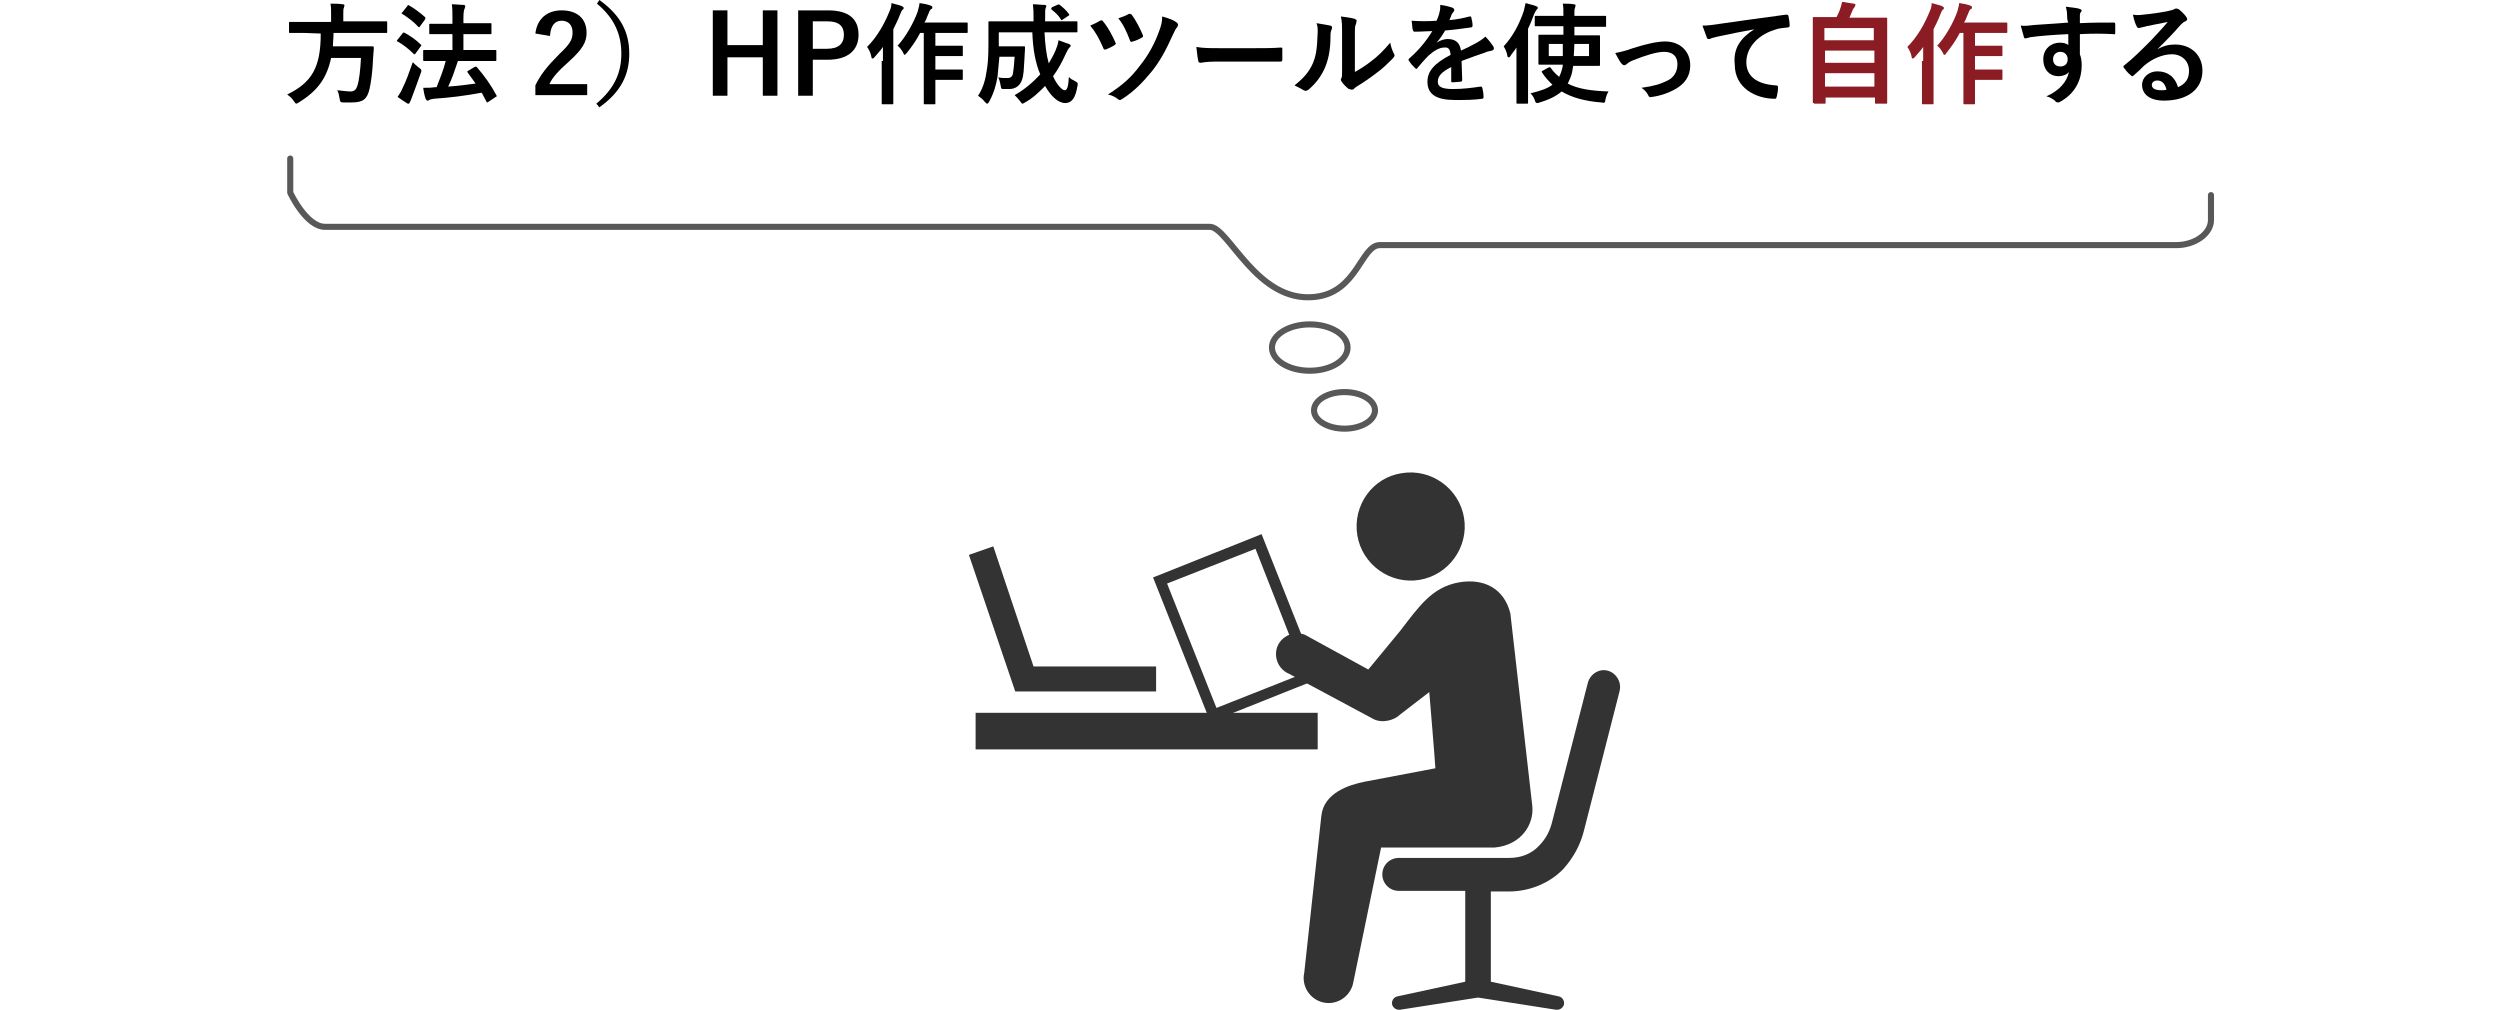 <?xml version="1.0" encoding="utf-8"?>
<!-- Generator: Adobe Illustrator 24.3.0, SVG Export Plug-In . SVG Version: 6.00 Build 0)  -->
<svg version="1.1" id="レイヤー_1" xmlns="http://www.w3.org/2000/svg" xmlns:xlink="http://www.w3.org/1999/xlink" x="0px"
	 y="0px" viewBox="0 0 410 165.6" style="enable-background:new 0 0 410 165.6;" xml:space="preserve">
<style type="text/css">
	.st0{fill:#8B1C23;}
	.st1{fill:none;stroke:#595757;stroke-linecap:round;stroke-linejoin:round;stroke-miterlimit:10;}
	.st2{fill:#333333;}
	.st3{fill:none;}
</style>
<path d="M49.9,5.4c-1.6,0-2.1,0-2.3,0s-0.2,0-0.2-0.2V3.8c0-0.2,0-0.2,0.2-0.2h2.3h4.4V2.4c0-0.8,0-1.3-0.1-1.8c0.6,0,1.4,0,2,0.1
	c0.2,0,0.3,0.1,0.3,0.2s-0.1,0.2-0.1,0.4c-0.1,0.1-0.1,0.4-0.1,1v1.2H61h2.3c0.2,0,0.2,0,0.2,0.2v1.5c0,0.2,0,0.2-0.2,0.2
	c-0.1,0-0.6,0-2.3,0h-6.3c0,0.8-0.1,1.5-0.1,2.2H59h2.1c0.2,0,0.2,0.1,0.2,0.3c0,0.5-0.1,1-0.1,1.4c-0.1,2.7-0.4,4.4-0.6,5.3
	c-0.4,1.7-1.1,2.2-2.9,2.2c-0.3,0-0.8,0-1.4,0c-0.5,0-0.5-0.1-0.6-0.6c-0.1-0.6-0.2-1.1-0.4-1.4c0.9,0.1,1.7,0.2,2.2,0.2
	c0.6,0,0.9-0.3,1.1-0.9c0.3-0.9,0.5-2.6,0.6-4.6h-4.9c-0.7,3.3-2.2,5.4-5.3,7.3c-0.2,0.1-0.3,0.2-0.4,0.2s-0.2-0.1-0.4-0.4
	c-0.3-0.5-0.7-0.8-1.1-1.1c4.1-2,5.5-4.5,5.5-10L49.9,5.4L49.9,5.4z"/>
<path d="M66,5.5c0.1-0.2,0.2-0.2,0.4-0.1c0.9,0.5,1.8,1.1,2.6,1.9l0.1,0.1c0,0,0,0.1-0.1,0.2l-0.8,1.1c-0.1,0.1-0.1,0.2-0.2,0.2
	s-0.1,0-0.2-0.1c-0.8-0.8-1.7-1.5-2.6-2c-0.1,0-0.1-0.1-0.1-0.1c0-0.1,0-0.1,0.1-0.2L66,5.5z M66,14.5c0.6-1.2,1.1-2.6,1.7-4.3
	c0.3,0.3,0.6,0.6,1,0.9c0.3,0.2,0.4,0.3,0.4,0.5c0,0.1,0,0.2-0.1,0.4c-0.5,1.4-1,2.8-1.5,4.1c-0.1,0.3-0.2,0.5-0.3,0.7
	c0,0.1-0.1,0.2-0.2,0.2s-0.2,0-0.3-0.1c-0.5-0.3-0.9-0.6-1.5-1C65.6,15.3,65.8,15,66,14.5z M66.8,1c0.1-0.2,0.2-0.2,0.3-0.1
	c0.9,0.5,1.8,1.2,2.6,1.9c0.1,0.1,0.1,0.2,0,0.4l-0.8,1.1c-0.1,0.2-0.2,0.2-0.3,0.1c-0.7-0.8-1.8-1.6-2.6-2.1
	c-0.2-0.1-0.2-0.1,0-0.3L66.8,1z M72.1,10c-1.8,0-2.4,0-2.5,0c-0.2,0-0.2,0-0.2-0.2V8.4c0-0.2,0-0.2,0.2-0.2h2.5h2.1V5.6H73
	c-1.7,0-2.3,0-2.4,0c-0.2,0-0.2,0-0.2-0.2V4.1c0-0.2,0-0.2,0.2-0.2H73h1.2V3.1c0-1.1,0-1.7-0.1-2.4c0.7,0,1.3,0.1,1.9,0.1
	c0.2,0,0.3,0.1,0.3,0.2s0,0.2-0.1,0.4S76,2,76,3v0.8h2h2.4c0.2,0,0.2,0,0.2,0.2v1.4c0,0.2,0,0.2-0.2,0.2c-0.1,0-0.7,0-2.4,0h-2v2.6
	h2.7h2.5c0.2,0,0.2,0,0.2,0.2v1.4c0,0.2,0,0.2-0.2,0.2c-0.1,0-0.7,0-2.5,0h-3.6c-0.5,1.5-1,3-1.6,4.2c1.6-0.1,3-0.3,4.5-0.5
	c-0.4-0.6-0.9-1.2-1.3-1.8c-0.1-0.2-0.1-0.2,0.1-0.3l1-0.6c0.2-0.1,0.2-0.1,0.4,0c1.2,1.4,2.3,2.9,3.2,4.6c0.1,0.2,0.1,0.2-0.1,0.3
	l-1.2,0.8c-0.1,0.1-0.2,0.1-0.2,0.1c-0.1,0-0.1-0.1-0.1-0.1c-0.3-0.5-0.5-1-0.8-1.5c-2.7,0.5-5,0.8-7.9,1c-0.4,0.1-0.6,0.1-0.7,0.2
	c-0.1,0.1-0.2,0.1-0.3,0.1s-0.2-0.1-0.3-0.3c-0.2-0.6-0.3-1.1-0.4-1.8c0.8,0,1.3,0,1.9-0.1h0.3c0.5-1.3,1.1-2.7,1.5-4.3H72.1z"/>
<path d="M87.8,5.5c0.3-2.5,2-3.8,4.3-3.8c2.5,0,4.1,1.3,4.1,3.7c0,1.5-0.7,2.7-2.8,4.6c-1.9,1.7-2.8,2.7-3.3,3.8h6.2v1.8h-8.5V14
	c0.8-1.7,2-3.2,3.9-5.1c1.8-1.7,2.2-2.4,2.2-3.6s-0.7-1.9-1.8-1.9s-1.8,0.8-1.9,2.5L87.8,5.5z"/>
<path d="M98.3,0c3.5,2.5,4.9,5.3,4.9,8.8s-1.4,6.3-4.9,8.8L97.8,17c3-2.5,4.1-5.1,4.1-8.2s-1.1-5.8-4-8.2L98.3,0z"/>
<path d="M127.5,15.7h-2.4V9.4h-5.8v6.3h-2.4v-14h2.4v5.7h5.8V1.7h2.4V15.7z"/>
<path d="M135.8,1.7c3.4,0,5,1.4,5,4s-1.8,4.1-5.1,4.1h-2.4v5.9h-2.4v-14C130.9,1.7,135.8,1.7,135.8,1.7z M133.3,8h2.3
	c1.9,0,2.8-0.8,2.8-2.3c0-1.4-0.8-2.2-2.7-2.2h-2.4L133.3,8z"/>
<path d="M144.8,10c0-0.7,0-1.5,0-2.3c-0.4,0.6-0.9,1.1-1.4,1.7c-0.1,0.1-0.2,0.2-0.3,0.2s-0.2-0.1-0.2-0.3c-0.1-0.6-0.4-1.2-0.7-1.6
	c1.7-1.7,2.9-3.9,3.7-5.9c0.2-0.4,0.3-0.9,0.3-1.3c0.6,0.2,1.2,0.3,1.7,0.5c0.2,0.1,0.3,0.2,0.3,0.3s0,0.2-0.2,0.3
	c-0.1,0.1-0.2,0.3-0.4,0.8c-0.3,0.8-0.7,1.6-1.1,2.4v9.4v2.7c0,0.2,0,0.2-0.2,0.2h-1.5c-0.2,0-0.2,0-0.2-0.2c0-0.1,0-1,0-2.7V10
	H144.8z M150.9,5.4c-0.6,1.2-1.4,2.3-2.2,3.3c-0.2,0.2-0.3,0.3-0.3,0.3c-0.1,0-0.2-0.1-0.3-0.4c-0.3-0.5-0.6-0.9-0.9-1.1
	c1.4-1.5,2.7-3.9,3.3-5.6c0.1-0.5,0.3-1,0.3-1.4c0.7,0.1,1.2,0.2,1.8,0.4c0.2,0.1,0.3,0.1,0.3,0.3s0,0.2-0.2,0.3
	c-0.2,0.1-0.3,0.4-0.5,0.9c-0.2,0.4-0.3,0.9-0.6,1.3h4.7h2.2c0.2,0,0.2,0,0.2,0.2v1.3c0,0.2,0,0.2-0.2,0.2c-0.1,0-0.6,0-2.2,0h-2.9
	v2.1h2.3h2c0.2,0,0.2,0,0.2,0.2V9c0,0.2,0,0.2-0.2,0.2c-0.1,0-0.6,0-2,0h-2.3v2.2h2.3h2c0.2,0,0.2,0,0.2,0.2v1.3
	c0,0.2,0,0.2-0.2,0.2c-0.1,0-0.6,0-2,0h-2.3v1v2.8c0,0.2,0,0.2-0.2,0.2h-1.5c-0.2,0-0.2,0-0.2-0.2c0-0.1,0-1,0-2.8V5.4H150.9z"/>
<path d="M171.3,5.3c0.1,2,0.3,3.7,0.7,5.1c0.4-0.7,0.8-1.4,1.1-2.1c0.2-0.5,0.4-1,0.5-1.7c0.6,0.2,1.3,0.5,1.7,0.6
	c0.2,0.1,0.3,0.2,0.3,0.3s-0.1,0.2-0.3,0.4c-0.1,0.1-0.2,0.3-0.5,0.9c-0.6,1.3-1.2,2.5-2.1,3.7c0.6,1.4,1.5,2.3,1.9,2.3
	s0.6-0.5,0.7-2.2c0.2,0.3,0.6,0.5,1,0.7c0.5,0.3,0.5,0.3,0.4,0.8c-0.3,1.9-0.9,2.8-2,2.8c-1.2,0-2.4-1.2-3.3-2.8c-1,1-2,2-3.3,2.7
	c-0.2,0.1-0.3,0.2-0.4,0.2c-0.1,0-0.2-0.1-0.4-0.4c-0.3-0.4-0.6-0.7-0.9-1c1.6-0.9,3-2.1,4.2-3.4c-0.8-1.9-1.2-4.1-1.3-6.9h-5.5v2.3
	h2.6h1.5c0.2,0,0.2,0,0.2,0.2c0,0.7-0.1,1.4-0.1,2c-0.1,1.5-0.1,2.5-0.4,3.3c-0.3,0.9-1,1.5-2.1,1.5c-0.3,0-0.6,0-0.9,0
	c-0.4,0-0.4,0-0.5-0.6c-0.1-0.5-0.2-1-0.4-1.3c0.6,0.1,1,0.1,1.5,0.1c0.4,0,0.7-0.1,0.9-0.6c0.1-0.5,0.2-1.5,0.3-2.9h-2.5
	c-0.1,1.2-0.2,2.3-0.3,3.2c-0.2,1.3-0.6,2.8-1.4,4.2c-0.1,0.2-0.2,0.3-0.3,0.3s-0.2-0.1-0.4-0.3c-0.3-0.4-0.8-0.8-1.1-1
	c0.8-1.2,1.2-2.6,1.4-4c0.2-1.1,0.3-2.4,0.3-4.4c0-2.4,0-3.5,0-3.6c0-0.2,0-0.2,0.2-0.2h2.4h4.8V3.2c0-1.2,0-1.6-0.1-2.5
	c0.7,0,1.3,0.1,1.9,0.1c0.2,0,0.3,0.1,0.3,0.2s-0.1,0.3-0.1,0.3c-0.1,0.2-0.1,0.6-0.1,1.8v0.4h2.7h2.4c0.2,0,0.2,0,0.2,0.2v1.4
	c0,0.2,0,0.2-0.2,0.2c-0.1,0-0.7,0-2.4,0H171.3z M173.4,0.8c0.2-0.1,0.2-0.1,0.4,0c0.5,0.4,1.1,0.9,1.5,1.5c0.1,0.1,0.1,0.2-0.1,0.3
	l-0.9,0.6c-0.1,0.1-0.2,0.1-0.2,0.1c-0.1,0-0.1-0.1-0.1-0.1c-0.4-0.7-1-1.2-1.5-1.6c-0.1-0.1-0.1-0.1-0.1-0.2s0.1-0.1,0.1-0.2
	L173.4,0.8z"/>
<path d="M180.4,3.4c0.2-0.1,0.4-0.1,0.5,0.1c0.9,1.1,1.5,2.3,2,3.4c0,0.1,0.1,0.2,0.1,0.2c0,0.1-0.1,0.2-0.2,0.3
	c-0.3,0.2-0.9,0.5-1.4,0.7c-0.3,0.1-0.4,0-0.5-0.3c-0.6-1.4-1.2-2.5-2.1-3.6C179.5,3.9,180.1,3.6,180.4,3.4L180.4,3.4z M193,3.7
	c0.1,0.1,0.2,0.2,0.2,0.4c0,0.1-0.1,0.2-0.1,0.3c-0.3,0.3-0.5,0.8-0.7,1.2c-1.3,2.9-2.3,4.6-3.5,6.1c-1.4,1.7-2.8,3.2-4.8,4.5
	c-0.2,0.1-0.3,0.2-0.4,0.2s-0.2,0-0.3-0.1c-0.5-0.4-1.1-0.7-1.7-0.8c2.5-1.6,3.9-2.9,5.3-4.8c1.3-1.6,2.4-3.6,3.1-5.6
	c0.3-0.8,0.5-1.4,0.5-2.4C191.7,3,192.5,3.3,193,3.7z M185.1,2.3c0.2-0.1,0.3,0,0.5,0.1c0.6,0.8,1.4,2.3,1.8,3.3
	c0.1,0.2,0.1,0.4-0.2,0.5c-0.3,0.2-1,0.5-1.4,0.6c-0.3,0.1-0.4,0.1-0.5-0.2c-0.5-1.3-1-2.5-1.9-3.6C184,2.8,184.6,2.6,185.1,2.3
	L185.1,2.3z"/>
<path d="M199.5,10.1c-1.8,0-2.5,0.2-2.6,0.2c-0.2,0-0.4-0.1-0.4-0.4c-0.1-0.4-0.2-1.3-0.3-2.2c1.2,0.2,2.1,0.2,3.9,0.2h5.8
	c1.4,0,2.8,0,4.1-0.1c0.3,0,0.3,0,0.3,0.3v1.7c0,0.2-0.1,0.3-0.3,0.3c-1.4,0-2.7,0-4,0H199.5z"/>
<path d="M218.2,4.2c0.3,0.1,0.3,0.3,0.2,0.6c-0.2,0.4-0.2,0.8-0.2,1.2c0,2.3-0.4,4-1,5.3c-0.5,1.1-1.3,2.3-2.6,3.4
	c-0.2,0.1-0.3,0.2-0.5,0.2c-0.1,0-0.2-0.1-0.3-0.1c-0.5-0.3-0.9-0.5-1.5-0.8c1.4-1.1,2.4-2.2,3-3.6c0.5-1.2,0.7-2.2,0.8-5.1
	c0-0.7,0-1-0.2-1.5C217,4,217.8,4.1,218.2,4.2z M222.2,11.8c0.9-0.5,1.7-1,2.6-1.7c1.1-0.8,2.1-1.8,3.2-3.1c0.1,0.6,0.3,1.2,0.6,1.8
	c0.1,0.1,0.1,0.2,0.1,0.3s-0.1,0.3-0.3,0.5c-0.9,0.9-1.7,1.7-2.7,2.4c-0.9,0.7-1.9,1.4-3.2,2.2c-0.3,0.2-0.4,0.3-0.5,0.4
	s-0.2,0.1-0.4,0.1c-0.1,0-0.2-0.1-0.4-0.1c-0.4-0.3-0.8-0.7-1.1-1.1c-0.1-0.2-0.2-0.3-0.2-0.4s0-0.2,0.1-0.3
	c0.1-0.2,0.1-0.5,0.1-1.4V5.8c0-1.6,0-2.3-0.2-3.1c0.7,0.1,1.7,0.2,2.3,0.4c0.2,0.1,0.3,0.2,0.3,0.3s-0.1,0.3-0.1,0.5
	c-0.2,0.3-0.2,0.7-0.2,2L222.2,11.8z"/>
<path d="M239.8,13.1c0,0.2-0.1,0.3-0.3,0.3s-0.8,0.1-1.3,0.1c-0.2,0-0.2-0.1-0.2-0.3c0-0.6,0-1.5,0-2.2c-1.6,0.8-2.2,1.5-2.2,2.4
	c0,0.8,0.6,1.2,2.5,1.2c1.7,0,3.1-0.2,4.5-0.4c0.2,0,0.2,0,0.3,0.2c0.1,0.4,0.2,1,0.2,1.5c0,0.2-0.1,0.3-0.2,0.3
	c-1.5,0.2-2.7,0.2-4.5,0.2c-3,0-4.5-0.9-4.5-3c0-1.7,1.1-3,3.8-4.4c-0.1-0.9-0.3-1.3-1.1-1.2c-0.8,0-1.7,0.6-2.5,1.3
	c-0.8,0.8-1.2,1.3-1.8,2c-0.1,0.1-0.1,0.2-0.2,0.2s-0.1-0.1-0.2-0.1c-0.3-0.3-0.8-0.8-1-1.2C231,9.9,231,9.9,231,9.8s0-0.1,0.1-0.2
	c1.4-1.2,2.7-2.7,3.8-4.5c-0.8,0-1.8,0.1-2.9,0.1c-0.2,0-0.2-0.1-0.3-0.3c-0.1-0.3-0.1-1-0.2-1.5c1.4,0.1,2.8,0.1,4.1,0
	c0.2-0.5,0.4-0.9,0.5-1.5c0.1-0.3,0.1-0.6,0.1-1.1c0.8,0.1,1.6,0.3,2.1,0.5c0.1,0.1,0.2,0.2,0.2,0.3s0,0.2-0.1,0.3s-0.2,0.3-0.3,0.4
	c-0.1,0.3-0.2,0.5-0.4,1c1.1-0.1,2.2-0.3,3.3-0.6c0.2,0,0.3,0,0.3,0.2c0.1,0.4,0.2,0.8,0.2,1.3c0,0.2-0.1,0.3-0.3,0.3
	c-1.4,0.2-2.9,0.4-4.2,0.5c-0.4,0.7-0.8,1.3-1.4,2c0.6-0.4,1.3-0.6,1.8-0.6c1.2,0,2,0.5,2.2,1.9c0.7-0.3,1.7-0.8,2.6-1.3
	c0.3-0.2,0.9-0.5,1.4-1c0.6,0.6,1.1,1.3,1.3,1.6C245,7.8,245,7.9,245,8c0,0.1-0.1,0.2-0.3,0.3c-0.4,0.1-0.7,0.1-1.1,0.3
	c-1.2,0.4-2.3,0.8-3.9,1.4L239.8,13.1L239.8,13.1z"/>
<path d="M248.7,10c0-0.6,0-1.4,0-2.2c-0.3,0.5-0.7,0.9-1,1.4c-0.1,0.2-0.2,0.2-0.3,0.2s-0.2-0.1-0.2-0.3c-0.1-0.6-0.4-1.2-0.6-1.5
	c1.5-1.6,2.6-3.7,3.3-5.8c0.1-0.4,0.2-0.8,0.3-1.3c0.6,0.2,1.2,0.3,1.7,0.5c0.2,0.1,0.3,0.1,0.3,0.3c0,0.1-0.1,0.2-0.2,0.3
	s-0.2,0.3-0.4,0.7c-0.3,0.8-0.6,1.6-1,2.4v9.4v2.7c0,0.2,0,0.2-0.2,0.2h-1.5c-0.2,0-0.2,0-0.2-0.2c0-0.1,0-1,0-2.7L248.7,10z
	 M254.4,4.3c-1.8,0-2.4,0-2.5,0c-0.2,0-0.2,0-0.2-0.2V2.8c0-0.2,0-0.2,0.2-0.2h2.5h2V2.5c0-0.9,0-1.4-0.1-1.9c0.6,0,1.3,0,1.8,0.1
	c0.2,0,0.3,0.1,0.3,0.2s-0.1,0.3-0.1,0.4c-0.1,0.2-0.1,0.4-0.1,1.2v0.1h2.5h2.5c0.2,0,0.2,0,0.2,0.2v1.4c0,0.2,0,0.2-0.2,0.2
	c-0.1,0-0.7,0-2.5,0h-2.5v1.4h1.6h2.4c0.2,0,0.2,0,0.2,0.2v1.4v1.8v1.4c0,0.2,0,0.2-0.2,0.2c-0.1,0-0.7,0-2.4,0H258
	c-0.1,0.7-0.2,1.3-0.4,1.8c-0.2,0.4-0.3,0.8-0.5,1.1c1.7,0.9,3.9,1.2,6.7,1.3c-0.2,0.3-0.4,0.8-0.5,1.3c-0.1,0.6-0.1,0.6-0.7,0.5
	c-2.7-0.2-4.8-0.8-6.5-1.8c-0.8,0.7-1.9,1.3-3.6,1.8c-0.2,0.1-0.3,0.1-0.4,0.1c-0.2,0-0.3-0.1-0.4-0.5c-0.2-0.5-0.4-0.8-0.7-1.1
	c1.7-0.4,2.8-0.8,3.6-1.4c-0.6-0.6-1.2-1.2-1.7-2c-0.1-0.2-0.1-0.2,0.1-0.3l0.9-0.5c0.2-0.1,0.3-0.1,0.4,0c0.4,0.6,0.9,1.1,1.4,1.5
	c0.1-0.2,0.2-0.4,0.3-0.7c0.1-0.4,0.3-0.8,0.3-1.3h-1.4c-1.7,0-2.3,0-2.4,0c-0.2,0-0.2,0-0.2-0.2c0-0.1,0-0.5,0-1.4V7.3
	c0-1,0-1.3,0-1.4c0-0.2,0-0.2,0.2-0.2h2.4h1.5V4.3H254.4z M254,7.2v2h2.3c0-0.6,0-1.2,0-2H254z M260.6,9.2v-2h-2.4l-0.1,2H260.6z"/>
<path d="M267.8,7.9c2.2-0.7,4-1.1,5.3-1.1c2.4,0,4.1,1.6,4.1,3.9c0,1.8-0.9,3.1-2.6,4c-0.9,0.5-2.2,1-3.7,1.2
	c-0.3,0.1-0.5,0-0.6-0.3c-0.2-0.4-0.5-0.8-1.1-1.2c2.1-0.3,3.1-0.6,4.3-1.2c1-0.5,1.6-1.4,1.6-2.7s-0.8-2-2.2-2
	c-1.2,0-3.1,0.6-5.1,1.4c-0.5,0.2-0.8,0.4-1,0.6c-0.1,0.1-0.3,0.2-0.4,0.2c-0.2,0-0.3-0.1-0.5-0.3c-0.4-0.5-0.7-1.2-1-1.7
	C265.9,8.5,266.7,8.3,267.8,7.9z"/>
<path d="M287.7,4.8c-2.2,0.4-4.1,0.8-6,1.2c-0.7,0.2-0.9,0.2-1.1,0.3c-0.1,0.1-0.3,0.1-0.4,0.1s-0.3-0.1-0.3-0.3
	c-0.2-0.5-0.4-1.1-0.7-1.9c0.9,0,1.5-0.1,2.9-0.3c2.2-0.3,6.2-0.9,10.8-1.5c0.3,0,0.4,0.1,0.4,0.2c0.1,0.4,0.2,1.1,0.2,1.6
	c0,0.2-0.1,0.3-0.3,0.3c-0.8,0.1-1.4,0.1-2.2,0.4c-3.1,1-4.6,3.2-4.6,5.3c0,2.3,1.7,3.6,4.8,3.8c0.3,0,0.4,0.1,0.4,0.3
	c0,0.5-0.1,1.1-0.2,1.5c-0.1,0.3-0.1,0.4-0.3,0.4c-3.2,0-6.6-1.8-6.6-5.6C284.2,7.9,285.5,6.2,287.7,4.8L287.7,4.8z"/>
<path class="st0" d="M297.5,16.9c-0.2,0-0.2,0-0.2-0.2c0-0.1,0-1.1,0-5.9V7.5c0-3.3,0-4.3,0-4.5s0-0.2,0.2-0.2h2.5h1.2
	c0.3-0.6,0.5-1,0.7-1.7c0.1-0.2,0.1-0.5,0.2-0.8c0.6,0.1,1.4,0.2,1.9,0.3c0.2,0,0.3,0.1,0.3,0.2s-0.1,0.2-0.1,0.3
	c-0.1,0.1-0.2,0.3-0.3,0.4c-0.2,0.4-0.3,0.8-0.6,1.4h3.5h2.5c0.2,0,0.2,0,0.2,0.2v4v3.8v5.9c0,0.2,0,0.2-0.2,0.2h-1.6
	c-0.2,0-0.2,0-0.2-0.2V16h-8.1v0.8c0,0.2,0,0.2-0.2,0.2h-1.7L297.5,16.9z M299.2,6.6h8.1v-2h-8.1V6.6z M307.4,10.3v-2h-8.1v2H307.4z
	 M307.4,14.2V12h-8.1v2.2H307.4z"/>
<path class="st0" d="M315.4,10c0-0.7,0-1.5,0-2.3c-0.4,0.6-0.9,1.1-1.4,1.7c-0.1,0.1-0.2,0.2-0.3,0.2s-0.2-0.1-0.2-0.3
	c-0.1-0.6-0.4-1.2-0.7-1.6c1.7-1.7,2.9-3.9,3.7-5.9c0.2-0.4,0.3-0.9,0.3-1.3c0.6,0.2,1.2,0.3,1.7,0.5c0.2,0.1,0.3,0.2,0.3,0.3
	s0,0.2-0.2,0.3c-0.1,0.1-0.2,0.3-0.4,0.8c-0.3,0.8-0.7,1.6-1.1,2.4v9.4v2.7c0,0.2,0,0.2-0.2,0.2h-1.5c-0.2,0-0.2,0-0.2-0.2
	c0-0.1,0-1,0-2.7V10H315.4z M321.4,5.4c-0.6,1.2-1.4,2.3-2.2,3.3C319.1,8.9,319,9,318.9,9s-0.2-0.1-0.3-0.4
	c-0.3-0.5-0.6-0.9-0.9-1.1c1.4-1.5,2.7-3.9,3.3-5.6c0.1-0.5,0.3-1,0.3-1.4c0.7,0.1,1.2,0.2,1.8,0.4c0.2,0.1,0.3,0.1,0.3,0.3
	s0,0.2-0.2,0.3s-0.3,0.4-0.5,0.9c-0.2,0.4-0.3,0.9-0.6,1.3h4.7h2.2c0.2,0,0.2,0,0.2,0.2v1.3c0,0.2,0,0.2-0.2,0.2c-0.1,0-0.6,0-2.2,0
	h-2.9v2.1h2.3h2c0.2,0,0.2,0,0.2,0.2V9c0,0.2,0,0.2-0.2,0.2c-0.1,0-0.6,0-2,0h-2.3v2.2h2.3h2c0.2,0,0.2,0,0.2,0.2v1.3
	c0,0.2,0,0.2-0.2,0.2c-0.1,0-0.6,0-2,0h-2.3v1v2.8c0,0.2,0,0.2-0.2,0.2h-1.5c-0.2,0-0.2,0-0.2-0.2c0-0.1,0-1,0-2.8V5.4H321.4z"/>
<path d="M339,2.4c0-0.5-0.1-0.8-0.2-1.3c0.8,0.1,1.7,0.2,2.1,0.3c0.3,0.1,0.5,0.2,0.5,0.3s-0.1,0.2-0.2,0.4
	c-0.1,0.1-0.1,0.3-0.1,0.5v1.2c1.9-0.1,3.8-0.1,5.5-0.1c0.2,0,0.3,0,0.3,0.3v1.4c0,0.2-0.1,0.3-0.3,0.2c-1.9-0.1-3.6-0.1-5.5,0v3.3
	c0.2,0.5,0.3,1.2,0.3,1.8c0,2.1-0.8,4.3-3.2,5.8c-0.3,0.2-0.5,0.3-0.7,0.3s-0.4-0.1-0.5-0.3c-0.4-0.3-0.9-0.6-1.4-0.7
	c2.1-0.9,3.4-2.4,3.7-4c-0.4,0.5-1.1,0.7-1.7,0.7c-1.4,0-2.5-1-2.5-2.8c0-1.7,1.3-2.7,2.7-2.7c0.5,0,1.1,0.1,1.4,0.4
	c0-0.6,0-1.2,0-1.8c-2.3,0.1-4.8,0.3-6.2,0.5c-0.4,0.1-0.7,0.2-0.8,0.2c-0.2,0-0.3-0.1-0.3-0.3c-0.1-0.4-0.3-1.1-0.5-1.8
	c0.7,0.1,1.2,0,2.2-0.1c1.1-0.1,3.4-0.2,5.6-0.4C339,3.3,339,2.8,339,2.4L339,2.4z M336.7,9.7c0,0.8,0.5,1.2,1.2,1.2
	s1.2-0.4,1.2-1.2c0-0.7-0.5-1.2-1.2-1.2C337.3,8.5,336.7,8.9,336.7,9.7z"/>
<path d="M353.8,8.1c1-0.6,1.9-0.8,2.9-0.8c2.6,0,4.5,1.7,4.5,4.3c0,3-2.4,4.9-6.3,4.9c-2.3,0-3.6-1-3.6-2.6c0-1.2,1.1-2.2,2.5-2.2
	c1.7,0,2.9,0.9,3.4,2.6c1.3-0.6,1.8-1.4,1.8-2.7c0-1.6-1.2-2.7-2.8-2.7c-1.5,0-3.2,0.7-4.6,1.9c-0.5,0.5-1,1-1.6,1.5
	c-0.1,0.1-0.2,0.2-0.3,0.2s-0.2-0.1-0.3-0.2c-0.4-0.3-0.8-0.8-1.1-1.2c-0.1-0.1-0.1-0.3,0.1-0.4c1.4-1.1,2.6-2.3,4.3-4
	c1.1-1.2,2-2.1,2.8-3.1c-1.1,0.2-2.4,0.5-3.5,0.7c-0.2,0.1-0.5,0.1-0.8,0.2c-0.1,0-0.3,0.1-0.4,0.1c-0.2,0-0.3-0.1-0.4-0.3
	c-0.2-0.4-0.4-0.9-0.6-1.9c0.5,0.1,1.1,0.1,1.7,0c1.1-0.1,2.7-0.3,4.1-0.6c0.5-0.1,0.8-0.2,1-0.3c0.1-0.1,0.3-0.1,0.3-0.1
	c0.2,0,0.3,0.1,0.4,0.1c0.5,0.4,0.9,0.8,1.2,1.2c0.1,0.2,0.2,0.3,0.2,0.4c0,0.2-0.1,0.3-0.3,0.4c-0.3,0.1-0.5,0.3-0.8,0.6
	C356.4,5.5,355.2,6.7,353.8,8.1L353.8,8.1z M353.8,13.2c-0.5,0-0.9,0.3-0.9,0.7c0,0.6,0.5,0.9,1.6,0.9c0.3,0,0.6,0,0.8-0.1
	C355.1,13.8,354.6,13.2,353.8,13.2z"/>
<path class="st1" d="M47.6,26v5.6c0,0,2.6,5.6,5.7,5.6h145.1c3.1,0,7.7,12.5,17.2,11.5c7-0.7,7.6-8.5,10.7-8.5h130.6
	c3.1,0,5.7-1.9,5.7-4.1c0-2.3,0-4.1,0-4.1"/>
<ellipse class="st1" cx="214.8" cy="57" rx="6.2" ry="3.8"/>
<ellipse class="st1" cx="220.5" cy="67.3" rx="5" ry="3"/>
<g>
	<path class="st2" d="M198.5,118.4l-9.4-23.7l17.8-7.1l9.4,23.7L198.5,118.4z M191.4,95.7l8.1,20.4l14.4-5.7l-8-20.4L191.4,95.7z"/>
	<path class="st2" d="M160,116.9h56.1v6H160V116.9z"/>
	<path class="st2" d="M263.7,110c-1.4-0.4-2.9,0.5-3.3,2l-5.8,22.6c-0.4,1.7-1.1,3-2.2,4.1c-1.2,1.3-2.9,2-4.9,2h-18.1
		c-1.5,0-2.7,1.2-2.7,2.7s1.2,2.7,2.7,2.7h10.9V161l-11.1,2.4c-0.6,0.1-1,0.7-0.9,1.3c0.1,0.5,0.6,0.9,1.1,0.9h0.2l12.8-2l12.8,2
		h0.2c0.5,0,1-0.4,1.1-0.9c0.1-0.6-0.3-1.2-0.9-1.3l-11.1-2.4v-14.8h3c3.4,0,6.7-1.4,8.9-3.7c1.6-1.8,2.8-3.9,3.4-6.4l5.8-22.7
		C266,111.9,265.1,110.4,263.7,110z"/>
	<path class="st2" d="M239.3,95.5c-4.5,0.8-6.6,4-9.7,8l-5.2,6.3l-10.4-5.7c-1.8-0.7-3.8,0.2-4.5,1.9c-0.7,1.8,0.2,3.8,1.9,4.5
		l13.8,7.4c1.5,0.8,3.5,0.2,4.4-0.7c0.5-0.4,4.8-3.7,4.8-3.7s1,11.9,1,12.5l-11.6,2.2c-2.5,0.5-6.7,1.8-7.1,5.6l-2.8,25.7
		c-0.5,2.2,0.9,4.4,3.1,4.9s4.4-0.9,4.9-3.1l4.6-22.3h18.6c4.4-0.4,6.5-3.8,6.2-6.8l-3.6-31.6C246.7,96.6,243.5,94.8,239.3,95.5z"/>
	<path class="st2" d="M222.6,87.8c0.8,4.8,5.4,8.1,10.2,7.3s8.1-5.4,7.3-10.2s-5.4-8.1-10.2-7.3C225.1,78.3,221.8,82.9,222.6,87.8z"
		/>
	<path class="st2" d="M189.6,113.4h-23.1L158.9,91l4-1.4l6.6,19.7h20.1V113.4z"/>
</g>
<rect class="st3" width="410" height="164.5"/>
</svg>
